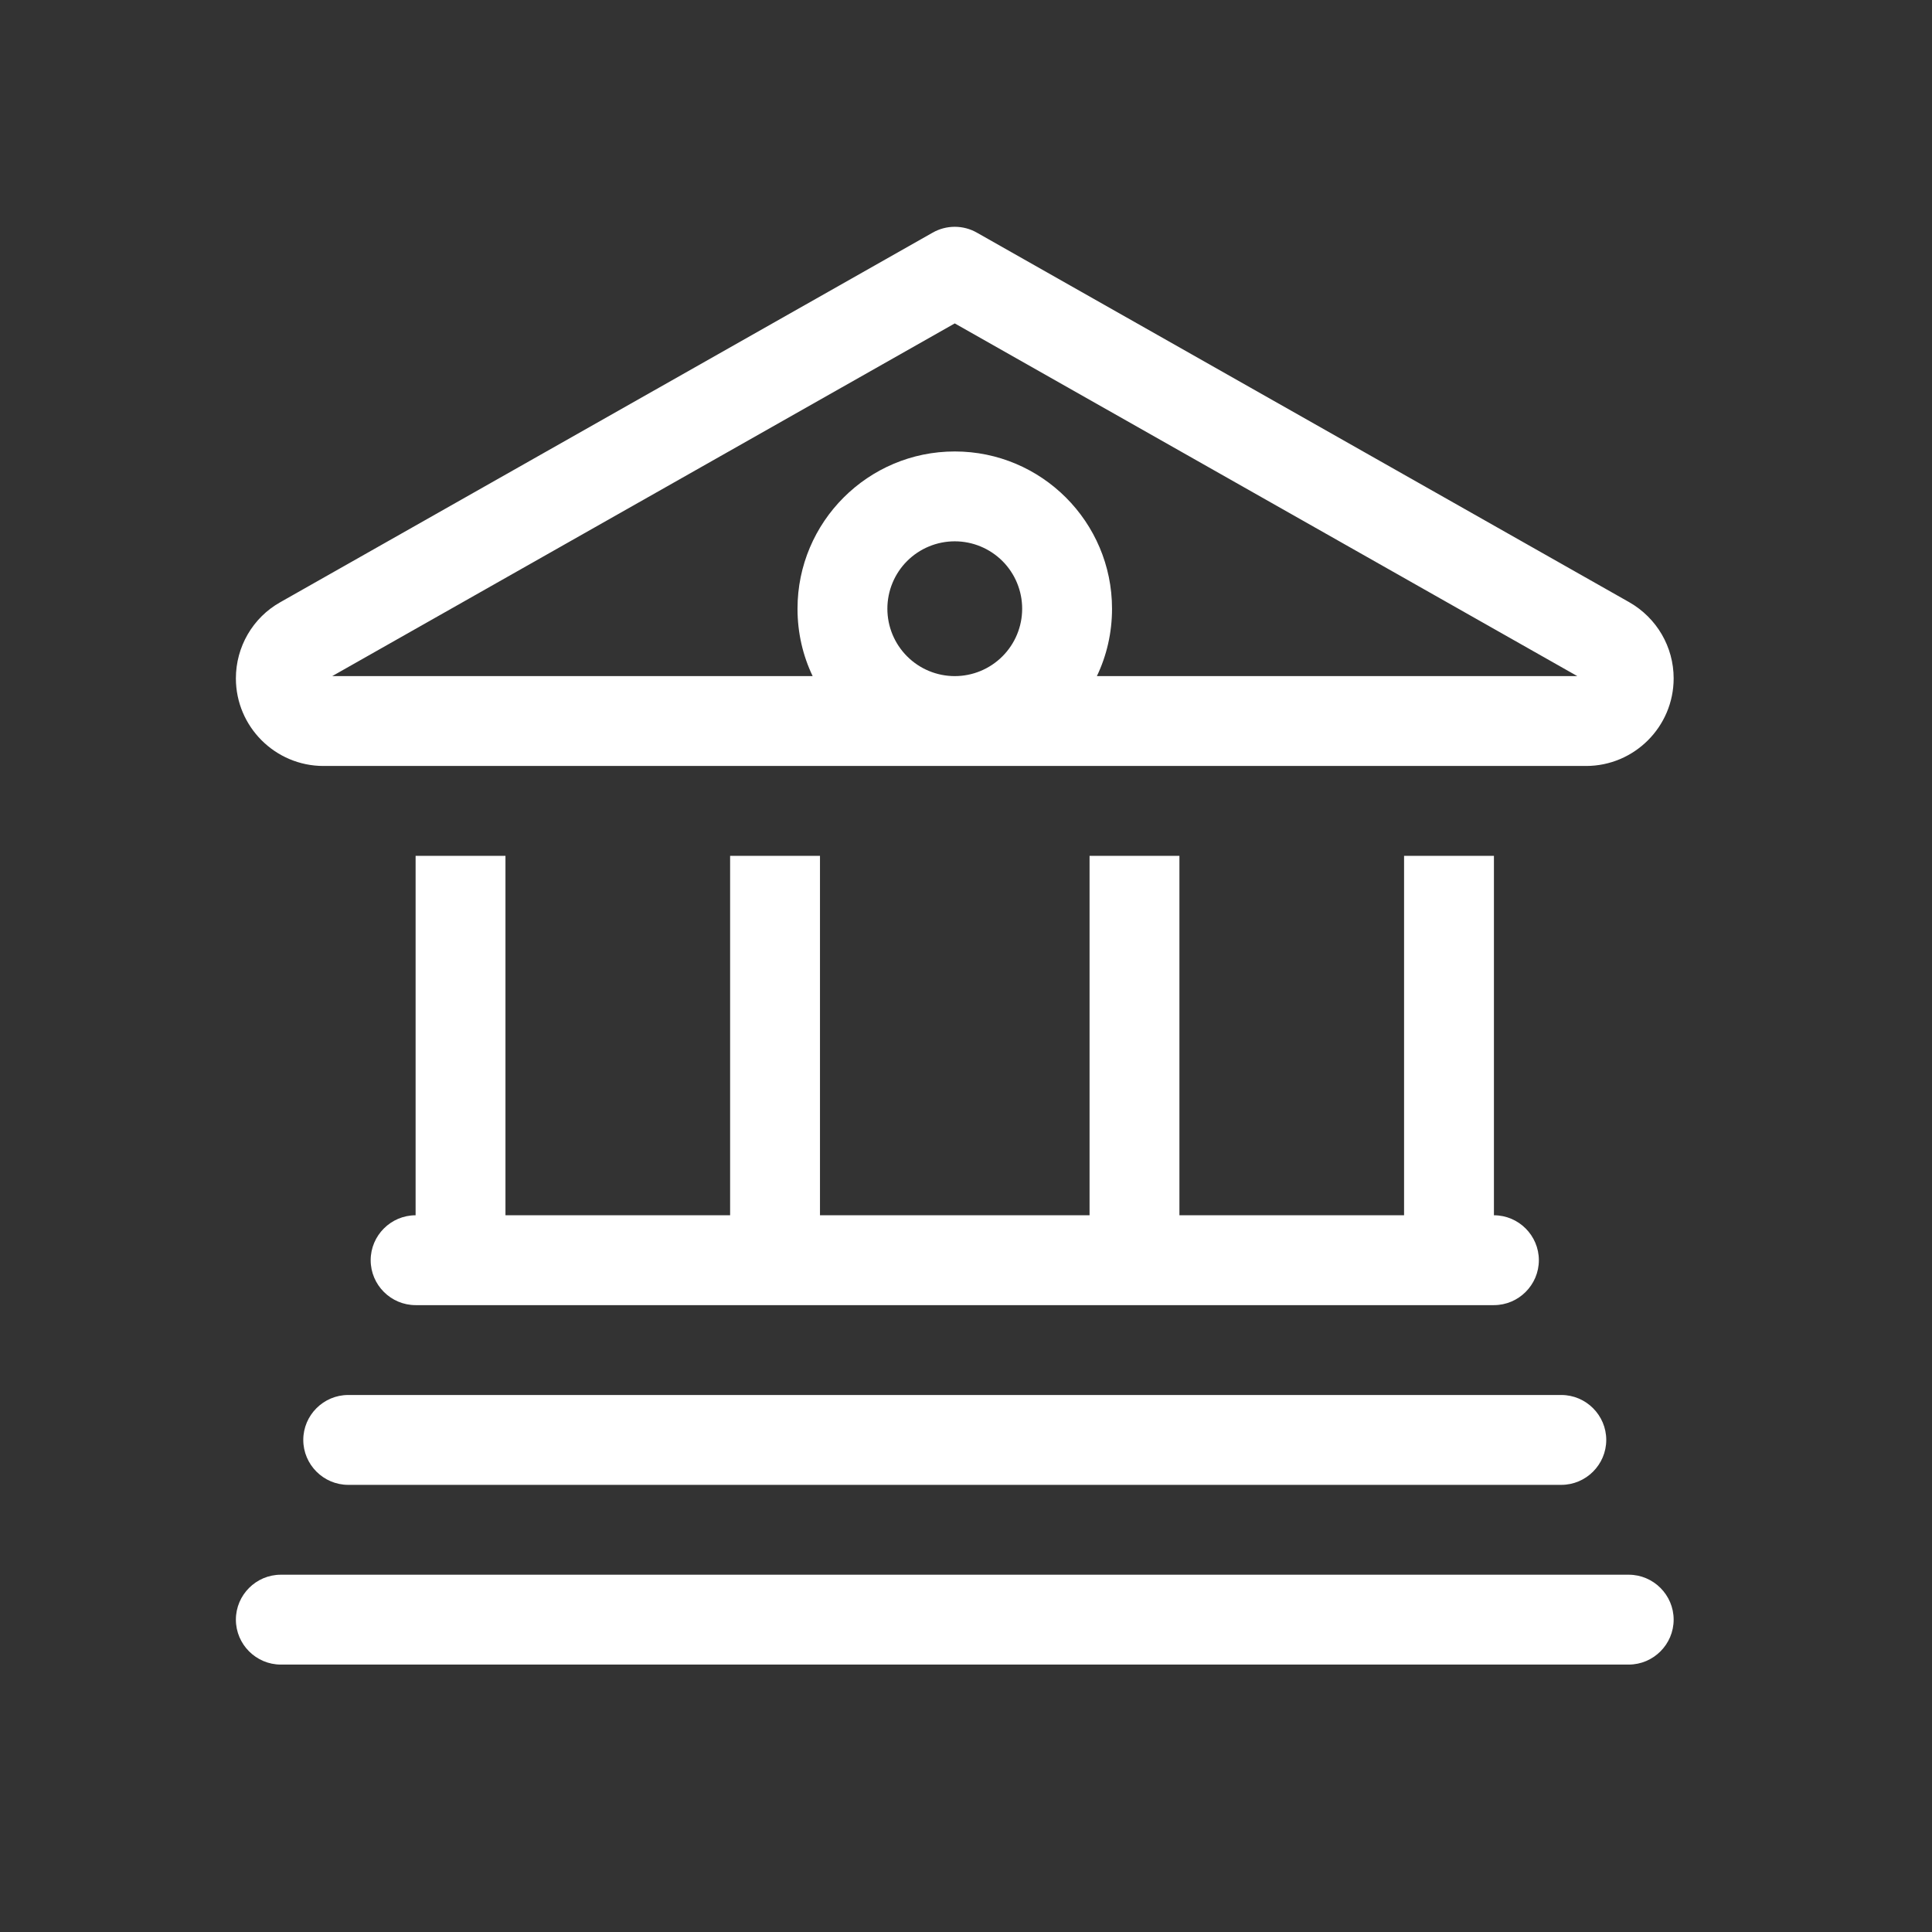 <?xml version="1.0" encoding="UTF-8"?>
<svg xmlns="http://www.w3.org/2000/svg" width="43" height="43" viewBox="0 0 43 43" fill="none">
  <rect x="0" y="0" width="43" height="43" fill="#333333" stroke="none"/>
  <path d="M20.756 5.179C21.062 5.004 21.438 5.004 21.744 5.179L36.263 13.404C36.875 13.754 37.25 14.398 37.25 15.098C37.25 16.173 36.375 17.048 35.3 17.048H21.25H7.2C6.125 17.048 5.25 16.173 5.25 15.098C5.25 14.398 5.625 13.748 6.237 13.404L20.756 5.179ZM18.087 15.048C17.869 14.592 17.75 14.085 17.75 13.548C17.75 11.617 19.319 10.048 21.25 10.048C23.181 10.048 24.75 11.617 24.75 13.548C24.75 14.085 24.631 14.592 24.413 15.048H35.106L21.25 7.198L7.394 15.048H18.087ZM21.25 12.048C20.852 12.048 20.471 12.206 20.189 12.487C19.908 12.768 19.75 13.15 19.75 13.548C19.75 13.946 19.908 14.327 20.189 14.608C20.471 14.89 20.852 15.048 21.25 15.048C21.648 15.048 22.029 14.89 22.311 14.608C22.592 14.327 22.75 13.946 22.75 13.548C22.75 13.15 22.592 12.768 22.311 12.487C22.029 12.206 21.648 12.048 21.25 12.048ZM33.25 27.048C33.8 27.048 34.25 27.498 34.25 28.048C34.25 28.598 33.8 29.048 33.25 29.048H9.25C8.7 29.048 8.25 28.598 8.25 28.048C8.25 27.498 8.7 27.048 9.25 27.048V19.048H11.25V27.048H16.25V19.048H18.25V27.048H24.25V19.048H26.25V27.048H31.25V19.048H33.25V27.048ZM34.75 31.048C35.3 31.048 35.75 31.498 35.75 32.048C35.75 32.598 35.3 33.048 34.75 33.048H7.75C7.2 33.048 6.75 32.598 6.75 32.048C6.75 31.498 7.2 31.048 7.75 31.048H34.75ZM36.25 35.048C36.8 35.048 37.25 35.498 37.25 36.048C37.25 36.598 36.8 37.048 36.25 37.048H6.25C5.7 37.048 5.25 36.598 5.25 36.048C5.25 35.498 5.7 35.048 6.25 35.048H36.25Z" fill="white"></path>
</svg>
